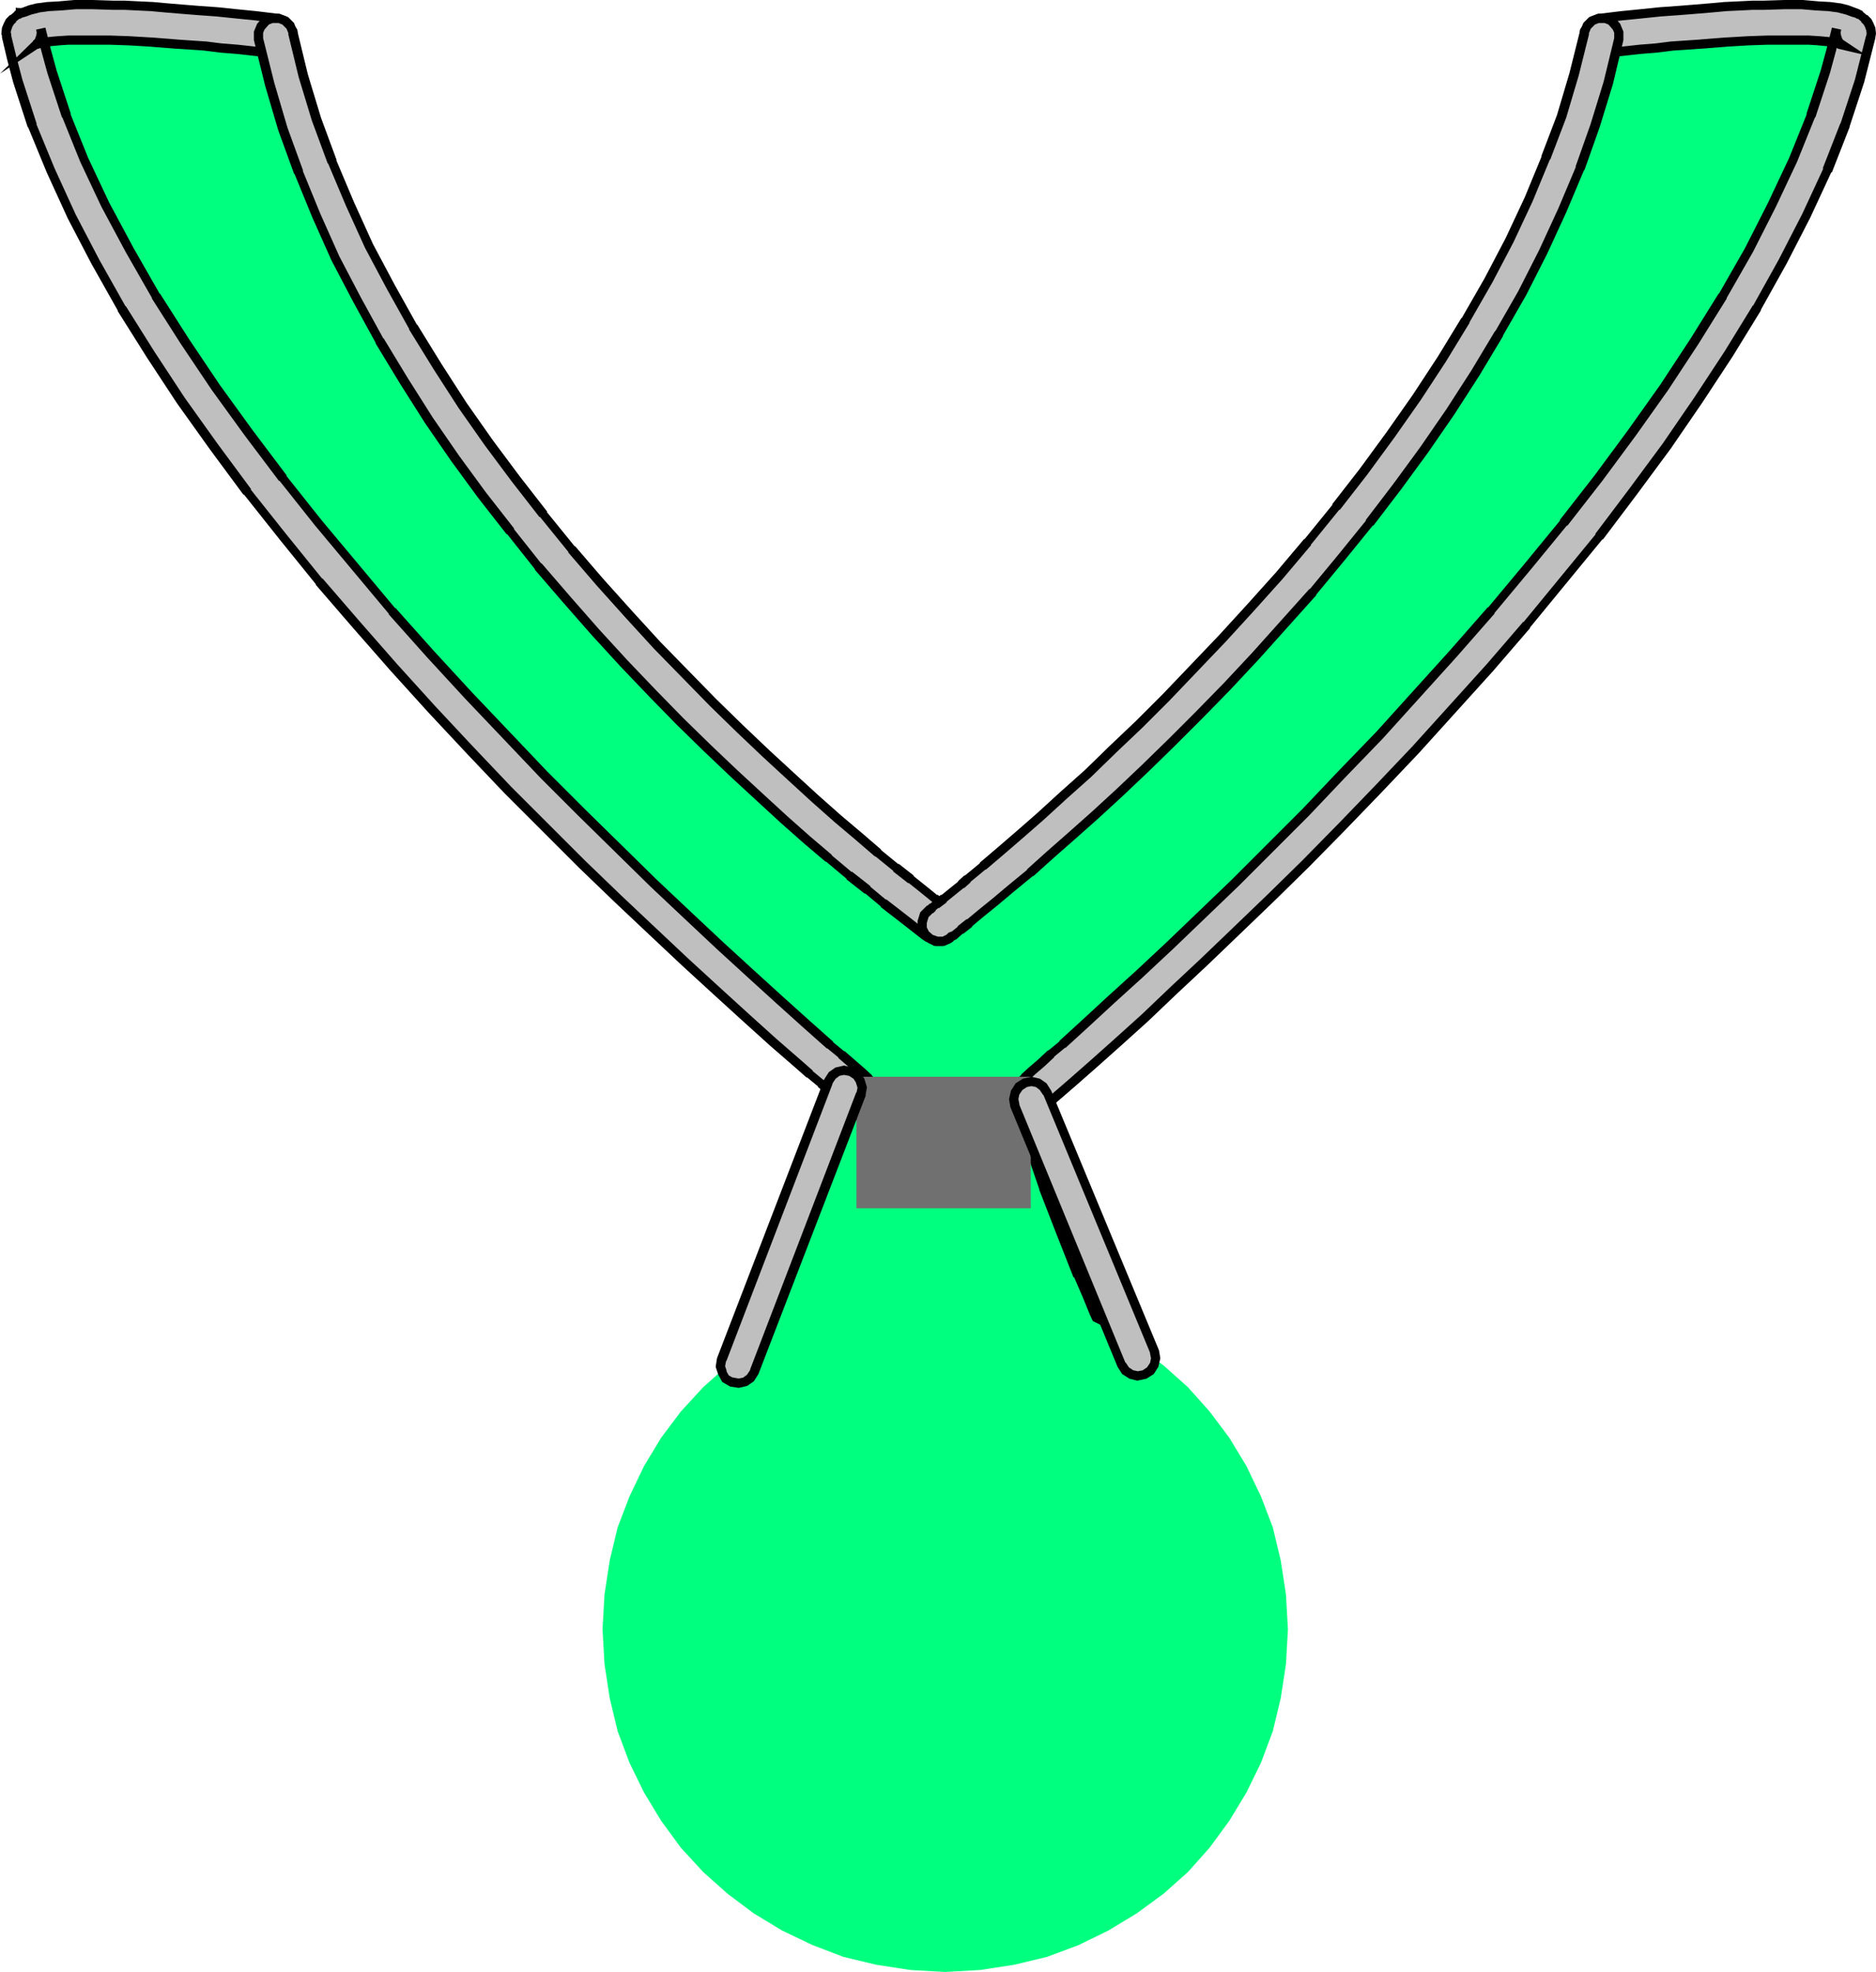 <?xml version="1.0" encoding="UTF-8" standalone="no"?>
<svg
   version="1.0"
   width="72.441mm"
   height="76.149mm"
   id="svg17"
   sodipodi:docname="Medal 08.wmf"
   xmlns:inkscape="http://www.inkscape.org/namespaces/inkscape"
   xmlns:sodipodi="http://sodipodi.sourceforge.net/DTD/sodipodi-0.dtd"
   xmlns="http://www.w3.org/2000/svg"
   xmlns:svg="http://www.w3.org/2000/svg">
  <sodipodi:namedview
     id="namedview17"
     pagecolor="#ffffff"
     bordercolor="#000000"
     borderopacity="0.25"
     inkscape:showpageshadow="2"
     inkscape:pageopacity="0.0"
     inkscape:pagecheckerboard="0"
     inkscape:deskcolor="#d1d1d1"
     inkscape:document-units="mm" />
  <defs
     id="defs1">
    <pattern
       id="WMFhbasepattern"
       patternUnits="userSpaceOnUse"
       width="6"
       height="6"
       x="0"
       y="0" />
  </defs>
  <path
     style="fill:#00ff7f;fill-opacity:1;fill-rule:evenodd;stroke:none"
     d="m 2.304,1.824 36.48,1.152 v 0.096 l 0.096,0.384 0.192,0.48 0.192,0.768 0.192,0.96 0.384,1.056 0.288,1.248 0.384,1.44 0.96,3.168 1.056,3.648 1.248,3.936 1.44,4.128 3.072,8.736 1.728,4.224 1.728,4.128 1.92,3.936 1.824,3.456 1.92,2.976 0.96,1.344 0.96,1.152 1.056,1.248 1.248,1.44 1.536,1.728 1.632,1.92 1.728,2.208 2.016,2.4 2.112,2.496 2.208,2.688 2.304,2.784 2.496,2.976 5.088,6.144 5.472,6.432 5.568,6.432 5.76,6.432 5.664,6.144 5.568,5.856 2.688,2.688 2.592,2.592 2.592,2.4 2.496,2.208 2.4,2.016 2.208,1.824 2.112,1.536 2.016,1.248 1.824,1.056 1.728,0.672 0.864,0.192 0.864,0.096 1.92,-0.192 2.208,-0.672 2.4,-1.056 2.496,-1.44 2.688,-1.824 2.88,-2.208 2.976,-2.496 3.168,-2.688 3.168,-3.072 3.264,-3.264 3.36,-3.456 3.456,-3.648 3.36,-3.744 6.912,-7.968 6.816,-8.16 6.624,-8.16 6.24,-8.064 2.88,-3.936 2.784,-3.744 2.688,-3.648 2.496,-3.456 2.304,-3.168 2.112,-2.976 1.824,-2.784 1.632,-2.4 1.344,-2.112 1.152,-1.824 1.824,-3.168 1.536,-2.976 1.344,-2.88 1.248,-2.784 0.96,-2.688 0.864,-2.496 0.768,-2.4 0.576,-2.208 0.576,-2.112 0.384,-2.016 0.384,-1.824 0.384,-1.728 0.672,-3.072 0.384,-1.248 0.384,-1.152 0.288,-0.48 0.48,-0.48 0.672,-0.384 0.864,-0.384 0.864,-0.288 1.152,-0.288 2.496,-0.384 2.88,-0.192 3.072,-0.096 3.36,0.096 3.36,0.192 3.36,0.288 3.264,0.384 2.976,0.48 2.688,0.48 2.208,0.576 0.96,0.288 0.768,0.384 0.672,0.288 0.48,0.288 0.288,0.384 0.096,0.288 v 0.384 l -0.096,0.576 -0.096,0.672 -0.096,0.864 -0.192,1.056 -0.288,1.152 -0.288,1.248 -0.384,1.44 -0.384,1.536 -0.576,1.728 -0.576,1.824 -0.672,2.016 -0.768,2.016 -0.864,2.208 -0.96,2.4 -1.056,2.4 -2.496,5.184 -1.44,2.784 -1.536,2.88 -1.728,2.976 -1.824,3.168 -1.92,3.168 -2.112,3.264 -2.208,3.36 -2.4,3.456 -2.592,3.552 -2.688,3.552 -2.88,3.744 -3.072,3.744 -3.264,3.84 -3.456,3.936 -7.008,7.776 -7.008,7.584 -6.912,7.2 -6.72,6.912 -6.528,6.528 -6.336,6.24 -5.952,5.76 -5.568,5.376 -2.688,2.496 -2.496,2.4 -2.4,2.208 -2.304,2.208 -2.208,2.016 -2.016,1.824 -1.92,1.824 -1.728,1.536 -1.536,1.536 -1.44,1.344 -1.248,1.152 -1.056,1.056 -0.96,0.864 -0.672,0.768 -0.576,0.576 -0.288,0.384 -0.192,0.384 v 1.248 l 0.096,0.864 0.384,2.112 0.672,2.496 0.96,2.88 1.056,3.072 2.496,6.432 2.496,6.336 1.248,2.88 1.056,2.592 0.96,2.112 0.384,0.864 0.288,0.768 0.288,0.576 0.192,0.48 0.192,0.288 v 0.096 l -55.872,3.36 0.096,-0.096 0.096,-0.288 0.288,-0.48 0.288,-0.672 0.48,-0.768 0.48,-0.96 0.576,-1.152 0.672,-1.248 1.344,-2.784 1.536,-3.072 1.728,-3.456 1.632,-3.552 3.168,-7.296 1.44,-3.552 1.248,-3.36 0.96,-3.072 0.384,-1.344 0.192,-1.248 0.192,-1.152 0.096,-1.056 v -0.864 l -0.192,-0.768 -0.384,-0.768 -0.576,-0.96 -0.96,-1.152 -1.152,-1.344 -1.344,-1.44 -1.632,-1.728 -1.824,-1.728 -1.92,-1.92 -2.208,-2.112 -2.304,-2.112 -2.4,-2.304 -2.496,-2.304 -5.28,-4.896 -5.568,-4.992 -5.664,-5.088 -5.664,-4.992 -5.472,-4.992 -5.184,-4.608 -2.4,-2.208 -2.304,-2.208 -2.112,-1.92 -2.016,-1.92 -1.824,-1.728 -1.632,-1.632 -1.44,-1.44 L 55.872,94.176 54.72,92.832 53.376,91.296 51.936,89.472 50.4,87.552 48.768,85.44 47.04,83.232 45.216,80.832 43.392,78.336 39.552,72.96 35.616,67.2 27.552,55.296 23.616,49.152 19.968,43.296 16.512,37.536 13.44,32.16 12.096,29.568 10.848,27.168 9.792,24.864 8.832,22.752 7.968,20.832 7.296,19.008 6.816,17.376 6.528,16.032 6.144,13.632 5.664,11.52 5.28,9.6 4.896,8.064 4.512,6.624 4.224,5.472 3.84,4.512 3.552,3.744 3.264,3.168 3.072,2.688 2.688,2.112 2.4,1.824 Z"
     id="path1" />
  <path
     style="fill:#000000;fill-opacity:1;fill-rule:nonzero;stroke:none"
     d="m 2.304,1.152 v 1.344 l 36.48,1.152 -0.672,-0.672 v 0.192 l 0.096,0.48 0.096,0.096 0.192,0.48 L 38.4,4.128 38.592,4.896 V 4.8 l 0.192,0.96 v 0.096 l 0.384,1.056 0.288,1.248 0.384,1.44 0.96,3.168 1.056,3.648 1.248,3.936 1.44,4.128 3.072,8.736 0.096,0.096 1.728,4.224 1.728,4.128 1.92,3.936 1.824,3.456 v 0.096 l 1.92,2.976 0.96,1.344 h 0.096 l 0.96,1.152 v 0.096 l 1.056,1.248 1.248,1.44 1.536,1.728 1.632,1.92 -0.096,-0.096 1.728,2.208 h 0.096 l 2.016,2.4 v 0.096 l 2.112,2.496 v -0.096 l 2.208,2.688 2.304,2.784 2.496,2.976 5.088,6.144 v 0.096 l 5.472,6.432 5.568,6.432 5.76,6.432 5.664,6.144 5.568,5.856 5.28,5.28 2.592,2.4 2.496,2.208 h 0.096 l 2.4,2.016 2.208,1.824 v 0.096 l 2.112,1.536 2.016,1.248 1.824,1.056 0.096,0.096 1.728,0.672 h 0.096 l 0.864,0.192 h 0.096 l 0.96,0.096 2.016,-0.192 2.304,-0.672 0.096,-0.096 2.4,-1.056 h 0.096 l 2.496,-1.44 2.688,-1.824 2.88,-2.208 v -0.096 l 2.976,-2.496 h 0.096 l 3.168,-2.688 3.168,-3.072 3.264,-3.264 3.36,-3.456 3.456,-3.648 3.36,-3.744 6.912,-7.968 v -0.096 l 6.816,-8.16 6.624,-8.16 h 0.096 l 6.24,-8.064 2.88,-3.936 2.784,-3.744 2.688,-3.648 2.496,-3.456 2.304,-3.168 2.112,-2.976 1.824,-2.784 1.632,-2.4 1.344,-2.112 1.152,-1.824 v -0.096 l 1.824,-3.168 1.536,-2.976 1.344,-2.88 1.248,-2.784 0.096,-0.096 0.96,-2.688 0.864,-2.496 0.768,-2.4 0.576,-2.208 0.576,-2.112 V 16.32 l 0.384,-2.016 0.384,-1.824 v 0.096 l 0.384,-1.728 v -0.096 l 0.672,-3.072 v 0.096 l 0.384,-1.248 0.384,-1.152 -0.096,0.192 0.288,-0.48 -0.096,0.096 0.48,-0.48 -0.192,0.096 0.672,-0.384 0.864,-0.384 -0.096,0.096 0.864,-0.288 1.152,-0.288 h -0.096 l 2.496,-0.384 h -0.096 l 2.88,-0.192 3.072,-0.096 3.36,0.096 3.36,0.192 H 252 l 3.36,0.288 3.264,0.384 2.976,0.48 2.688,0.48 h -0.096 l 2.208,0.576 0.96,0.288 -0.096,-0.096 0.768,0.384 0.672,0.288 h -0.096 l 0.48,0.288 -0.192,-0.192 0.288,0.384 -0.096,-0.192 0.096,0.288 V 6.624 7.008 6.912 l -0.096,0.576 -0.096,0.672 -0.096,0.864 -0.192,1.056 V 9.984 l -0.288,1.152 -0.288,1.248 -0.384,1.44 -0.384,1.536 -0.576,1.728 -0.576,1.824 -0.672,2.016 -0.768,2.016 v -0.096 l -0.864,2.208 H 264 l -0.96,2.4 -1.056,2.4 -2.496,5.184 -1.44,2.784 -1.536,2.88 v -0.096 l -1.728,2.976 v 0.096 l -1.824,3.168 v -0.096 l -1.92,3.168 -2.112,3.264 -2.208,3.36 -2.4,3.456 -2.592,3.552 -2.688,3.552 -2.88,3.744 h 0.096 l -3.072,3.744 v -0.096 l -3.264,3.84 -3.456,3.936 -7.008,7.776 -7.008,7.584 -6.912,7.2 -6.72,6.912 -6.528,6.528 -6.336,6.24 -5.952,5.76 -5.568,5.376 -2.688,2.496 -2.496,2.4 -2.4,2.208 -2.304,2.208 -2.208,2.016 -2.016,1.824 -1.92,1.824 -1.728,1.536 -1.536,1.536 -1.44,1.344 -1.248,1.152 -1.056,1.056 -0.96,0.864 -0.672,0.768 -0.576,0.576 -0.096,0.096 -0.288,0.384 -0.288,0.576 v 1.536 l 0.096,0.864 0.384,2.112 v 0.096 l 0.672,2.496 0.96,2.88 1.056,3.072 v 0.096 l 2.496,6.432 2.496,6.336 h 0.096 l 1.248,2.88 1.056,2.592 0.96,2.112 0.384,0.864 -0.096,-0.096 0.288,0.768 0.096,0.096 0.288,0.576 0.192,0.48 0.192,0.384 -0.096,-0.384 v 0.096 l 0.672,-0.672 -55.872,3.36 0.48,1.152 0.192,-0.192 0.192,-0.48 -0.096,0.192 0.288,-0.48 v -0.096 l 0.288,-0.672 v 0.096 l -0.672,-1.536 -0.48,0.768 v 0.096 l -0.288,0.672 v -0.096 l -0.288,0.576 -0.192,0.384 0.192,-0.288 -1.248,1.344 58.176,-3.552 v -0.864 l -0.288,-0.48 v 0.096 l -0.192,-0.48 -0.288,-0.576 0.096,0.096 -0.288,-0.768 -0.096,-0.096 -0.384,-0.864 -0.96,-2.112 -1.056,-2.592 -1.248,-2.88 h 0.096 l -2.496,-6.336 -2.496,-6.432 v 0.096 l -1.056,-3.072 -0.96,-2.88 -0.672,-2.496 v 0.096 l -0.384,-2.112 -0.096,-0.864 v 0.096 -1.248 l -0.096,0.288 0.192,-0.384 v 0.096 l 0.288,-0.384 -0.096,0.096 0.576,-0.576 0.672,-0.768 0.96,-0.864 1.056,-1.056 1.248,-1.152 1.44,-1.344 1.536,-1.536 1.728,-1.536 1.92,-1.824 2.016,-1.824 2.208,-2.016 2.304,-2.208 2.4,-2.208 2.496,-2.4 2.688,-2.496 5.568,-5.376 5.952,-5.76 6.336,-6.24 6.528,-6.528 6.72,-6.912 6.912,-7.2 7.008,-7.584 7.008,-7.776 3.456,-3.936 3.264,-3.84 V 75.36 l 3.072,-3.744 h 0.096 l 2.88,-3.744 2.688,-3.552 2.592,-3.552 2.4,-3.456 2.208,-3.36 2.112,-3.264 1.92,-3.168 v -0.096 l 1.824,-3.168 v 0.096 l 1.728,-2.976 V 41.28 l 1.536,-2.88 1.44,-2.784 2.496,-5.184 1.056,-2.4 0.96,-2.4 h 0.096 l 0.864,-2.208 v -0.096 l 0.768,-2.016 0.672,-2.016 0.576,-1.824 0.576,-1.728 0.384,-1.536 0.384,-1.44 0.288,-1.248 0.288,-1.152 v -0.096 l 0.192,-1.056 0.096,-0.864 0.096,-0.672 0.096,-0.576 V 7.008 6.528 l -0.192,-0.48 -0.384,-0.576 -0.576,-0.384 H 269.28 L 268.608,4.8 267.84,4.416 267.744,4.32 266.784,4.032 264.576,3.456 h -0.096 l -2.688,-0.48 -2.976,-0.48 -3.264,-0.384 -3.36,-0.288 h -0.096 l -3.36,-0.192 -3.36,-0.096 -3.072,0.096 -2.88,0.192 h -0.096 l -2.496,0.384 h -0.096 l -1.152,0.288 -0.864,0.288 -0.096,0.096 -0.864,0.384 -0.768,0.384 -0.672,0.672 -0.288,0.576 -0.48,1.248 -0.384,1.248 v 0.096 l -0.672,3.072 v -0.096 l -0.384,1.728 v 0.096 l -0.384,1.824 -0.384,2.016 v -0.096 l -0.576,2.112 -0.576,2.208 -0.768,2.4 -0.864,2.496 -0.96,2.688 0.096,-0.096 -1.248,2.784 -1.344,2.88 -1.536,2.976 -1.824,3.168 v -0.096 l -1.152,1.824 -1.344,2.112 -1.632,2.4 -1.824,2.784 -2.112,2.976 -2.304,3.168 -2.496,3.456 -2.688,3.648 -2.784,3.744 -2.88,3.936 -6.24,8.064 h 0.096 l -6.624,8.16 -6.816,8.16 v -0.096 l -6.912,7.968 -3.36,3.744 -3.456,3.648 -3.36,3.456 -3.264,3.264 -3.168,3.072 -3.168,2.688 h 0.096 l -2.976,2.496 v -0.096 l -2.88,2.208 -2.688,1.824 -2.496,1.44 h 0.096 l -2.4,1.056 0.096,-0.096 -2.208,0.672 h 0.096 l -1.92,0.192 h 0.192 l -0.864,-0.096 h 0.096 l -0.864,-0.192 h 0.096 l -1.728,-0.672 0.096,0.096 -1.824,-1.056 -2.016,-1.248 -2.112,-1.536 v 0.096 l -2.208,-1.824 -2.4,-2.016 h 0.096 l -2.496,-2.208 -2.592,-2.4 -5.28,-5.28 -5.568,-5.856 -5.664,-6.144 -5.76,-6.432 -5.568,-6.432 -5.472,-6.432 v 0.096 L 78.144,75.744 75.648,72.768 73.344,69.984 71.136,67.296 V 67.2 L 69.024,64.704 V 64.8 l -2.016,-2.4 h 0.096 l -1.728,-2.208 -0.096,-0.096 -1.632,-1.92 -1.536,-1.728 -1.248,-1.44 -1.056,-1.248 v 0.096 l -0.96,-1.152 h 0.096 l -0.96,-1.344 -1.92,-2.976 V 48.48 L 54.24,45.024 52.32,41.088 50.592,36.96 48.864,32.736 48.96,32.832 45.888,24.096 44.448,19.968 43.2,16.032 42.144,12.384 41.184,9.216 40.8,7.776 40.512,6.528 40.128,5.472 V 5.568 L 39.936,4.608 V 4.512 L 39.744,3.744 39.648,3.648 39.456,3.168 39.552,3.264 39.456,2.88 V 3.072 L 39.36,2.4 2.304,1.152 v 1.344 z"
     id="path2" />
  <path
     style="fill:#000000;fill-opacity:1;fill-rule:nonzero;stroke:none"
     d="m 107.424,199.008 0.48,-0.768 v -0.096 l 1.056,-2.112 0.672,-1.248 1.344,-2.784 3.264,-6.528 1.632,-3.552 3.168,-7.296 1.44,-3.552 0.096,-0.096 1.248,-3.36 0.96,-3.072 0.384,-1.344 v -0.096 l 0.192,-1.248 0.192,-1.152 0.096,-1.056 v -1.056 l -0.192,-0.864 -0.48,-0.864 v -0.096 l -0.576,-0.96 h -0.096 l -0.96,-1.152 v -0.096 l -1.152,-1.344 -1.344,-1.44 -1.632,-1.728 -1.824,-1.728 -1.92,-1.92 -2.208,-2.112 -2.304,-2.112 -2.4,-2.304 -2.496,-2.304 -5.28,-4.896 -11.232,-10.08 -5.664,-4.992 -5.472,-4.992 -5.184,-4.608 -2.4,-2.208 -2.304,-2.208 -2.112,-1.92 L 62.4,99.744 60.576,98.016 57.504,94.944 56.352,93.696 55.2,92.352 53.856,90.816 v 0.096 l -1.44,-1.824 -1.536,-1.92 h 0.096 l -1.632,-2.112 -1.728,-2.208 -1.824,-2.4 -1.824,-2.496 -3.84,-5.376 -3.936,-5.76 -8.064,-11.904 -3.936,-6.144 -3.648,-5.856 -3.456,-5.76 v 0.096 L 14.016,31.872 12.672,29.28 11.424,26.88 10.368,24.576 9.408,22.464 8.544,20.544 8.64,20.64 7.968,18.816 7.488,17.184 V 17.28 L 7.2,15.936 6.816,13.536 V 13.44 l -0.48,-2.112 v 0.096 L 5.952,9.504 V 9.408 L 5.568,7.872 5.184,6.432 4.896,5.28 4.8,5.184 4.416,4.224 4.512,4.32 4.224,3.552 4.128,3.456 3.84,2.88 3.648,2.4 3.168,1.728 2.688,1.248 2.304,1.152 V 2.496 H 2.4 L 1.92,2.304 2.208,2.592 2.112,2.496 2.496,3.072 V 2.976 L 2.688,3.456 2.976,4.032 2.88,3.936 3.168,4.704 3.264,4.8 3.648,5.76 3.552,5.664 3.84,6.816 4.224,8.256 4.608,9.792 V 9.696 l 0.384,1.92 v 0.096 l 0.48,2.112 v -0.096 l 0.384,2.4 0.288,1.344 v 0.096 l 0.48,1.632 0.672,1.824 0.096,0.096 0.864,1.92 0.96,2.112 1.056,2.304 1.248,2.4 1.344,2.592 3.072,5.376 v 0.096 l 3.456,5.76 3.648,5.856 3.936,6.144 8.064,11.904 3.936,5.76 3.84,5.376 1.824,2.496 1.824,2.4 1.728,2.208 1.632,2.112 h 0.096 l 1.536,1.92 1.44,1.824 v 0.096 l 1.344,1.536 1.152,1.344 1.152,1.248 3.072,3.072 1.824,1.728 2.016,1.92 2.112,1.92 2.304,2.208 2.4,2.208 5.184,4.608 5.472,4.992 5.664,4.992 11.232,10.08 5.28,4.896 2.496,2.304 2.4,2.304 2.304,2.112 2.208,2.112 1.92,1.92 1.824,1.728 1.632,1.728 1.344,1.44 1.152,1.344 v -0.096 l 0.96,1.152 h -0.096 l 0.576,0.96 v -0.096 l 0.384,0.768 -0.096,-0.096 0.192,0.768 v -0.192 0.864 -0.096 l -0.096,1.056 -0.192,1.152 -0.192,1.248 v -0.096 l -0.384,1.344 -0.96,3.072 -1.248,3.36 0.096,-0.096 -1.44,3.552 -3.168,7.296 -1.632,3.552 -3.264,6.528 -1.344,2.784 -0.672,1.248 -1.056,2.112 v -0.096 z"
     id="path3" />
  <path
     style="fill:#00ff7f;fill-opacity:1;fill-rule:evenodd;stroke:none"
     d="m 137.952,187.872 -5.088,0.288 -4.992,0.768 -4.8,1.152 -4.512,1.728 -4.416,2.112 -4.128,2.496 -3.84,2.88 -3.552,3.168 -3.264,3.552 -2.88,3.84 -2.496,4.128 -2.112,4.416 -1.728,4.512 -1.152,4.8 -0.768,4.992 -0.288,5.088 0.288,5.088 0.768,4.992 1.152,4.8 1.728,4.608 2.112,4.32 2.496,4.128 2.88,3.936 3.264,3.552 3.552,3.168 3.84,2.88 4.128,2.496 4.416,2.112 4.512,1.728 4.8,1.152 4.992,0.768 5.088,0.288 5.088,-0.288 4.992,-0.768 4.8,-1.152 4.608,-1.728 4.32,-2.112 4.128,-2.496 3.936,-2.88 3.552,-3.168 3.168,-3.552 2.88,-3.936 2.496,-4.128 2.112,-4.32 1.728,-4.608 1.152,-4.8 0.768,-4.992 0.288,-5.088 -0.288,-5.088 -0.768,-4.992 -1.152,-4.8 -1.728,-4.512 -2.112,-4.416 -2.496,-4.128 -2.88,-3.84 -3.168,-3.552 -3.552,-3.168 -3.936,-2.88 -4.128,-2.496 -4.32,-2.112 -4.608,-1.728 -4.8,-1.152 -4.992,-0.768 z"
     id="path4" />
  <path
     style="fill:#bfbfbf;fill-opacity:1;fill-rule:evenodd;stroke:none"
     d="m 132,161.76 -0.096,-0.096 -0.288,-0.288 -0.48,-0.288 -0.576,-0.576 -0.672,-0.576 -0.864,-0.672 -1.056,-0.864 -1.152,-0.96 -1.152,-1.056 -2.88,-2.496 -1.632,-1.344 -3.456,-3.072 -3.84,-3.456 -4.224,-3.84 -4.512,-4.128 -4.704,-4.416 -4.992,-4.704 -5.184,-5.088 -5.376,-5.28 -5.472,-5.472 -5.472,-5.76 -5.568,-5.856 -5.568,-6.048 -5.568,-6.24 L 46.464,76.32 41.28,69.792 36.288,63.168 31.488,56.544 26.976,49.824 22.752,43.2 18.912,36.48 15.36,29.856 12.288,23.328 9.696,16.896 7.584,10.464 6.72,7.296 5.952,4.224 6.048,4.704 5.952,5.376 5.76,5.952 5.472,6.336 5.184,6.528 5.28,6.432 H 5.568 L 6.048,6.24 6.624,6.144 7.488,6.048 8.544,5.952 9.984,5.856 h 6.048 l 2.784,0.096 3.264,0.192 3.648,0.288 4.224,0.288 2.304,0.288 2.4,0.192 2.592,0.288 2.688,0.288 L 40.992,7.68 41.856,7.2 42.528,6.432 42.816,5.472 42.72,4.512 42.24,3.648 41.472,2.976 40.512,2.688 37.344,2.304 34.464,2.016 31.68,1.728 28.992,1.536 26.592,1.344 24.288,1.152 22.176,0.96 20.16,0.864 18.24,0.768 H 16.608 L 13.536,0.672 H 10.944 L 8.736,0.864 7.008,0.96 5.568,1.152 4.416,1.44 3.648,1.728 2.976,1.92 2.496,2.208 1.92,2.688 1.44,3.168 1.152,3.648 0.96,4.224 0.864,4.896 0.96,5.088 v 0.288 l 0.768,3.168 0.864,3.264 2.112,6.528 2.688,6.528 3.072,6.72 3.456,6.624 3.84,6.816 4.224,6.72 4.416,6.72 4.8,6.72 4.896,6.624 5.184,6.528 5.28,6.528 5.472,6.336 5.472,6.24 5.568,6.144 5.568,5.952 5.472,5.76 5.472,5.472 5.376,5.376 5.184,4.992 5.088,4.8 4.8,4.512 4.608,4.224 4.32,3.936 3.936,3.552 3.648,3.168 1.632,1.44 1.632,1.344 1.44,1.248 1.344,1.152 1.248,1.056 1.056,0.96 1.056,0.768 0.864,0.768 0.672,0.576 0.576,0.48 0.48,0.384 0.288,0.192 0.864,0.48 0.96,0.096 0.96,-0.288 0.768,-0.672 0.48,-0.864 0.096,-0.96 -0.288,-0.96 z"
     id="path5" />
  <path
     style="fill:#000000;fill-opacity:1;fill-rule:nonzero;stroke:none"
     d="m 132.48,161.28 -0.48,-0.48 -0.48,-0.288 0.096,0.096 -0.576,-0.576 -0.672,-0.576 -0.096,-0.096 -0.864,-0.672 v 0.096 l -1.056,-0.864 -1.152,-0.96 h 0.096 l -1.152,-1.056 -2.88,-2.496 h -0.096 l -1.632,-1.344 h 0.096 l -3.456,-3.072 -3.84,-3.456 -4.224,-3.84 -4.512,-4.128 -4.704,-4.416 -4.992,-4.704 -10.56,-10.368 -5.472,-5.472 -5.472,-5.76 -5.568,-5.856 -5.568,-6.048 -5.568,-6.24 V 88.8 L 46.944,75.936 41.76,69.408 h 0.096 l -4.992,-6.624 -4.8,-6.624 -4.512,-6.72 -4.224,-6.624 v 0.096 l -3.84,-6.72 -3.552,-6.624 -3.072,-6.528 -2.592,-6.432 0.096,0.096 L 8.256,10.272 7.392,7.104 6.624,4.032 5.28,4.32 5.376,4.8 V 4.608 L 5.28,5.28 V 5.184 L 5.088,5.76 5.184,5.568 4.896,5.952 5.088,5.76 4.8,5.952 5.664,7.008 5.76,6.912 5.28,7.104 H 5.664 L 6.336,6.816 6.144,6.912 6.72,6.816 7.584,6.72 8.64,6.624 H 8.544 l 1.44,-0.096 h 6.048 l 2.784,0.096 3.264,0.192 h -0.096 l 3.648,0.288 h 0.096 l 4.224,0.288 H 29.856 L 32.16,7.68 34.56,7.872 37.152,8.16 39.936,8.448 41.184,8.352 42.24,7.68 43.104,6.72 43.488,5.568 43.392,4.32 42.72,3.264 41.76,2.4 40.704,2.016 H 40.608 L 37.44,1.632 34.56,1.344 31.776,1.056 29.088,0.864 26.688,0.672 24.384,0.48 22.272,0.288 H 22.176 L 20.16,0.192 18.24,0.096 H 16.608 L 13.536,0 H 10.848 L 8.64,0.192 H 8.736 L 7.008,0.288 H 6.912 L 5.472,0.48 H 5.376 L 4.224,0.768 2.688,1.344 2.112,1.632 V 1.728 L 1.536,2.208 H 1.44 L 0.864,2.784 0.576,3.36 0.288,4.032 0.192,4.992 0.384,5.376 0.288,5.088 V 5.472 L 1.056,8.736 1.92,12 l 2.112,6.528 0.096,0.096 2.688,6.528 3.072,6.72 3.456,6.624 3.84,6.816 v 0.096 l 4.224,6.72 4.416,6.72 4.8,6.72 4.896,6.624 h 0.096 l 5.184,6.528 5.28,6.528 v 0.096 l 5.472,6.336 5.472,6.24 5.568,6.144 5.568,5.952 5.472,5.76 10.848,10.848 5.184,4.992 5.088,4.8 4.8,4.512 4.608,4.224 4.32,3.936 3.936,3.552 3.648,3.168 1.632,1.44 h 0.096 l 1.632,1.344 h -0.096 l 1.44,1.248 1.344,1.152 1.248,1.056 1.056,0.96 0.096,0.096 1.056,0.768 -0.096,-0.096 0.864,0.768 0.672,0.576 h 0.096 l 0.576,0.48 0.48,0.384 v 0.096 l 0.288,0.192 h 0.096 l 0.96,0.576 1.248,0.096 1.152,-0.384 0.96,-0.864 0.672,-1.056 0.096,-1.248 -0.384,-1.152 -0.768,-0.96 -0.96,0.96 0.672,0.768 -0.192,-0.288 0.288,0.96 v -0.288 l -0.096,0.96 0.096,-0.192 -0.48,0.864 0.096,-0.192 -0.768,0.672 0.288,-0.192 -0.96,0.288 h 0.288 l -0.96,-0.096 0.192,0.096 -0.864,-0.48 h 0.096 l -0.288,-0.192 v 0.096 l -0.48,-0.384 -0.576,-0.48 h 0.096 l -0.672,-0.576 -0.864,-0.768 -0.096,-0.096 -1.056,-0.768 0.096,0.096 -1.056,-0.96 -1.248,-1.056 -1.344,-1.152 -1.44,-1.248 h -0.096 l -1.632,-1.344 h 0.096 l -1.632,-1.44 -3.648,-3.168 -3.936,-3.552 -4.32,-3.936 -4.608,-4.224 -4.8,-4.512 -5.088,-4.8 -5.184,-4.992 -10.848,-10.848 -5.472,-5.76 -5.568,-5.952 -5.568,-6.144 -5.472,-6.24 -5.472,-6.336 v 0.096 l -5.28,-6.528 -5.184,-6.528 h 0.096 L 31.776,64.8 26.976,58.08 22.56,51.36 18.336,44.64 v 0.096 L 14.496,37.92 11.04,31.296 7.968,24.576 5.28,18.048 5.376,18.144 3.264,11.616 2.4,8.352 1.632,5.184 V 5.376 4.896 L 1.44,4.608 1.536,4.992 1.632,4.32 V 4.416 L 1.824,3.84 1.728,4.032 2.016,3.552 1.92,3.648 2.4,3.168 H 2.304 L 2.88,2.688 V 2.784 L 3.36,2.496 3.168,2.592 3.84,2.4 4.608,2.112 5.76,1.824 H 5.664 L 7.104,1.632 H 7.008 L 8.736,1.536 H 8.832 L 11.04,1.344 h -0.096 2.592 l 3.072,0.096 h 1.632 l 1.92,0.096 2.016,0.096 H 22.08 l 2.112,0.192 2.304,0.192 2.4,0.192 2.688,0.192 2.784,0.288 2.88,0.288 3.168,0.384 H 40.32 L 41.28,3.648 40.992,3.456 41.76,4.128 41.664,3.936 42.144,4.8 42.048,4.608 42.144,5.568 V 5.28 L 41.856,6.24 42.048,5.952 41.376,6.72 41.568,6.624 40.704,7.104 40.896,7.008 39.84,7.104 h 0.192 L 37.344,6.816 34.752,6.528 32.352,6.336 30.048,6.048 H 29.952 L 25.728,5.76 h 0.096 L 22.176,5.472 H 22.08 L 18.816,5.28 16.032,5.184 H 9.984 L 8.544,5.28 H 8.448 L 7.392,5.376 6.528,5.472 5.856,5.568 5.28,5.856 5.568,5.76 4.992,5.856 0,10.752 5.952,6.816 6.336,6.24 6.624,5.568 6.72,4.704 6.624,4.128 5.28,4.416 l 0.768,3.072 0.864,3.168 2.112,6.432 0.096,0.096 2.592,6.432 3.072,6.528 3.552,6.624 3.84,6.72 v 0.096 l 4.224,6.624 4.512,6.72 4.8,6.624 4.992,6.624 H 40.8 l 5.184,6.528 10.752,12.864 v 0.096 l 5.568,6.24 5.568,6.048 5.568,5.856 5.472,5.76 5.472,5.472 10.56,10.368 4.992,4.704 4.704,4.416 4.512,4.128 4.224,3.84 3.84,3.456 3.456,3.072 h 0.096 l 1.632,1.344 h -0.096 l 2.88,2.496 1.152,1.056 h 0.096 l 1.152,0.96 1.056,0.864 v 0.096 l 0.864,0.672 -0.096,-0.096 0.672,0.576 0.672,0.672 0.48,0.288 -0.096,-0.096 0.384,0.384 z"
     id="path6" />
  <path
     style="fill:#bfbfbf;fill-opacity:1;fill-rule:evenodd;stroke:none"
     d="m 138.624,132.768 -0.096,-0.096 -0.192,-0.096 -0.768,-0.576 -1.152,-0.864 -1.536,-1.248 -1.92,-1.536 -2.208,-1.728 -2.592,-2.112 -2.784,-2.4 -3.072,-2.592 -3.36,-2.976 -3.456,-3.168 -3.648,-3.36 -3.84,-3.648 -3.936,-3.84 -4.032,-4.128 -4.128,-4.224 -4.128,-4.512 -4.224,-4.704 -4.128,-4.8 -4.128,-5.088 -4.032,-5.184 -3.936,-5.28 -3.84,-5.472 L 63.84,53.472 60.288,47.712 57.024,41.856 53.856,35.904 51.072,29.76 48.48,23.616 46.176,17.376 44.256,11.04 42.72,4.704 42.336,3.744 41.664,3.072 40.704,2.688 h -0.96 L 38.784,3.072 38.112,3.84 37.728,4.704 V 5.76 l 1.632,6.528 1.92,6.528 2.304,6.336 2.592,6.336 2.784,6.24 3.168,6.048 3.264,5.952 3.552,5.856 3.648,5.76 3.84,5.568 3.936,5.376 4.128,5.28 4.032,5.088 4.224,4.896 4.128,4.704 4.224,4.608 4.128,4.32 4.032,4.128 4.032,3.936 3.84,3.648 3.744,3.456 3.552,3.264 3.36,2.976 3.168,2.688 2.976,2.496 2.688,2.112 2.304,1.92 2.112,1.632 1.728,1.344 1.344,1.056 0.864,0.672 0.576,0.384 0.96,0.48 h 0.96 l 0.96,-0.288 0.768,-0.672 0.384,-0.96 0.096,-0.96 -0.384,-0.96 z"
     id="path7" />
  <path
     style="fill:#000000;fill-opacity:1;fill-rule:nonzero;stroke:none"
     d="m 139.104,132.288 -0.192,-0.192 -0.288,-0.096 h 0.096 l -1.92,-1.44 v 0.096 l -1.536,-1.248 -1.92,-1.536 v -0.096 l -2.208,-1.728 v 0.096 l -2.592,-2.112 h 0.096 l -2.784,-2.4 -3.072,-2.592 -3.36,-2.976 -3.456,-3.168 -3.648,-3.36 -3.84,-3.648 -3.936,-3.84 -8.16,-8.352 -4.128,-4.512 -4.224,-4.704 -4.128,-4.8 v 0.096 l -4.128,-5.088 h 0.096 l -4.032,-5.184 -3.936,-5.28 -3.84,-5.472 -3.648,-5.664 -3.552,-5.76 v 0.096 L 57.6,41.568 54.432,35.616 51.648,29.472 49.056,23.328 49.152,23.424 46.848,17.184 44.928,10.848 43.392,4.512 43.296,4.416 42.912,3.36 42.048,2.496 40.8,2.016 h -1.152 l -1.248,0.48 -0.864,0.96 -0.48,1.152 v 1.248 l 1.632,6.624 1.92,6.528 2.304,6.336 0.096,0.096 2.592,6.336 2.784,6.24 3.168,6.048 3.264,5.952 v 0.096 l 3.552,5.856 3.648,5.76 3.84,5.568 3.936,5.376 4.128,5.28 h 0.096 l 4.032,5.088 v 0.096 l 4.224,4.896 4.128,4.704 4.224,4.608 4.128,4.32 4.032,4.128 4.032,3.936 3.84,3.648 3.744,3.456 3.552,3.264 3.36,2.976 3.168,2.688 h 0.096 l 2.976,2.496 v 0.096 l 2.688,2.112 v -0.096 l 2.304,1.92 v 0.096 l 2.112,1.632 1.728,1.344 1.344,1.056 0.864,0.672 0.576,0.384 h 0.096 l 1.056,0.576 h 1.248 l 1.152,-0.384 1.056,-0.864 0.48,-1.152 0.096,-1.248 -0.48,-1.248 -0.768,-0.864 -0.96,0.96 0.672,0.768 -0.096,-0.192 0.384,0.96 -0.096,-0.384 -0.096,0.96 0.096,-0.192 -0.384,0.96 0.096,-0.192 -0.768,0.672 0.288,-0.192 -0.96,0.288 h 0.192 -0.96 l 0.288,0.096 -0.96,-0.48 h 0.096 l -0.576,-0.384 -0.864,-0.672 -1.344,-1.056 -1.728,-1.344 -2.112,-1.632 v 0.096 l -2.304,-1.92 v -0.096 L 124.32,127.2 v 0.096 l -2.976,-2.496 h 0.096 l -3.168,-2.688 -3.36,-2.976 -3.552,-3.264 -3.744,-3.456 -3.84,-3.648 -4.032,-3.936 -4.032,-4.128 -4.128,-4.32 -4.224,-4.608 -4.128,-4.704 -4.224,-4.896 v 0.096 l -4.032,-5.088 h 0.096 L 70.944,71.904 67.008,66.528 63.168,60.96 59.52,55.2 55.968,49.344 V 49.44 L 52.704,43.488 49.536,37.44 46.752,31.2 44.16,24.864 44.256,24.96 41.952,18.624 40.032,12.096 38.4,5.568 V 5.76 4.704 L 38.304,4.992 38.688,4.128 38.592,4.32 39.264,3.552 39.072,3.648 40.032,3.264 39.744,3.36 h 0.96 l -0.288,-0.096 0.96,0.384 -0.192,-0.096 0.672,0.672 -0.096,-0.192 0.384,0.96 -0.096,-0.096 1.536,6.336 1.92,6.336 2.304,6.24 0.096,0.096 2.592,6.144 2.784,6.144 3.168,5.952 3.264,5.856 v 0.096 l 3.552,5.76 3.648,5.664 3.84,5.472 3.936,5.28 4.032,5.184 h 0.096 l 4.128,5.088 v 0.096 l 4.128,4.8 4.224,4.704 4.128,4.512 8.16,8.352 3.936,3.84 3.84,3.648 3.648,3.36 3.456,3.168 3.36,2.976 3.072,2.592 2.784,2.4 h 0.096 l 2.592,2.112 v 0.096 l 2.208,1.728 v -0.096 l 1.92,1.536 1.536,1.248 v 0.096 l 1.92,1.44 0.288,0.096 -0.192,-0.096 0.096,0.096 z"
     id="path8" />
  <path
     style="fill:#bfbfbf;fill-opacity:1;fill-rule:evenodd;stroke:none"
     d="m 147.648,165.6 0.288,-0.192 0.384,-0.384 0.576,-0.48 0.768,-0.576 0.768,-0.768 1.056,-0.768 1.056,-0.96 1.152,-1.056 1.344,-1.152 1.44,-1.248 3.168,-2.784 3.552,-3.168 3.936,-3.552 4.128,-3.936 4.512,-4.224 4.704,-4.512 4.992,-4.8 5.088,-4.992 5.28,-5.376 5.28,-5.472 5.472,-5.76 5.376,-5.952 5.472,-6.048 5.376,-6.24 10.56,-12.864 4.992,-6.624 4.896,-6.624 4.608,-6.72 4.416,-6.72 4.128,-6.72 3.744,-6.72 3.456,-6.72 3.072,-6.624 2.592,-6.624 2.112,-6.432 1.632,-6.432 0.096,-0.48 -0.096,-0.672 -0.192,-0.576 -0.288,-0.48 -0.48,-0.48 -0.576,-0.48 -0.48,-0.288 -0.672,-0.192 -0.768,-0.288 -1.152,-0.288 -1.44,-0.192 -1.728,-0.096 -2.208,-0.192 h -2.592 l -3.072,0.096 h -1.632 l -1.92,0.096 -2.016,0.096 -2.112,0.192 -2.304,0.192 -2.4,0.192 -2.688,0.192 -2.784,0.288 -2.88,0.288 -3.168,0.384 -0.96,0.288 -0.768,0.672 -0.48,0.864 -0.096,0.96 0.288,0.96 0.672,0.768 0.864,0.48 1.056,0.096 2.688,-0.288 2.592,-0.288 2.4,-0.192 2.304,-0.288 4.224,-0.288 3.648,-0.288 3.264,-0.192 2.784,-0.096 H 264 l 1.44,0.096 1.056,0.096 0.864,0.096 0.576,0.096 0.48,0.192 0.384,0.096 -0.288,-0.192 -0.288,-0.384 -0.192,-0.576 -0.096,-0.672 0.096,-0.48 -0.768,3.072 -0.864,3.168 -2.112,6.432 -2.592,6.432 -3.072,6.528 -3.36,6.624 -3.84,6.72 -4.128,6.624 -4.416,6.72 -4.704,6.624 -4.896,6.624 -5.088,6.528 -5.28,6.432 -5.28,6.336 -5.472,6.24 -5.472,6.048 -5.376,5.952 -5.472,5.664 -5.28,5.568 -5.28,5.28 -4.992,4.992 -4.896,4.704 -4.704,4.512 -4.416,4.128 -4.128,3.744 -3.744,3.456 -3.36,3.072 -1.632,1.344 -1.44,1.344 -1.344,1.152 -1.152,1.056 -1.152,0.96 -0.96,0.864 -0.864,0.672 -0.672,0.576 -0.576,0.576 -0.48,0.288 -0.288,0.288 -0.096,0.096 -0.576,0.768 -0.288,0.96 0.096,0.96 0.48,0.96 0.768,0.576 0.96,0.288 0.96,-0.096 z"
     id="path9" />
  <path
     style="fill:#000000;fill-opacity:1;fill-rule:nonzero;stroke:none"
     d="m 147.936,166.176 h 0.096 l 0.288,-0.288 0.48,-0.384 h -0.096 l 0.576,-0.48 v 0.096 l 0.768,-0.576 0.096,-0.096 0.768,-0.768 -0.096,0.096 1.056,-0.768 0.096,-0.096 1.056,-0.96 1.152,-1.056 1.344,-1.152 1.44,-1.248 3.168,-2.784 3.552,-3.168 3.936,-3.552 4.128,-3.936 4.512,-4.224 4.704,-4.512 4.992,-4.8 5.088,-4.992 5.28,-5.376 5.28,-5.472 5.472,-5.76 10.848,-12 5.376,-6.24 v -0.096 l 10.56,-12.864 h 0.096 l 4.992,-6.624 4.896,-6.624 4.608,-6.72 4.416,-6.72 4.128,-6.72 v -0.096 l 3.744,-6.72 3.456,-6.72 3.072,-6.624 h 0.096 l 2.592,-6.624 V 18.432 L 272.064,12 273.696,5.568 V 5.472 L 273.792,4.896 273.696,4.032 273.408,3.36 273.12,2.784 272.544,2.208 h -0.096 l -0.576,-0.48 V 1.632 L 271.296,1.344 269.76,0.768 268.608,0.48 h -0.096 l -1.44,-0.192 h -0.096 l -1.728,-0.096 h 0.096 L 263.136,0 h -2.688 l -3.072,0.096 h -1.632 l -1.92,0.096 -2.016,0.096 h -0.096 l -2.112,0.192 -2.304,0.192 -2.4,0.192 -2.688,0.192 -2.784,0.288 -2.88,0.288 -3.168,0.384 h -0.096 l -1.056,0.384 -0.96,0.864 -0.672,1.056 -0.096,1.248 0.384,1.152 0.864,0.96 1.056,0.672 1.248,0.096 2.784,-0.288 2.592,-0.288 2.4,-0.192 2.304,-0.288 h -0.096 l 4.224,-0.288 h 0.096 L 252,6.816 h -0.096 l 3.264,-0.192 2.784,-0.096 H 264 l 1.44,0.096 h -0.096 l 1.056,0.096 0.864,0.096 0.576,0.096 -0.192,-0.096 0.48,0.192 0.096,0.096 4.128,0.96 -3.456,-2.304 0.192,0.192 -0.288,-0.384 0.096,0.192 -0.192,-0.576 V 5.28 L 268.608,4.608 V 4.8 l 0.096,-0.48 -1.344,-0.288 -0.768,3.072 -0.864,3.168 -2.112,6.432 0.096,-0.096 -2.592,6.432 -3.072,6.528 -3.36,6.624 -3.84,6.72 v -0.096 l -4.128,6.624 -4.416,6.72 -4.704,6.624 -4.896,6.624 -5.088,6.528 h 0.096 l -5.28,6.432 -5.28,6.336 v -0.096 l -5.472,6.24 -10.848,12 -5.472,5.664 -5.28,5.568 -10.272,10.272 -4.896,4.704 -4.704,4.512 -4.416,4.128 -4.128,3.744 -3.744,3.456 -3.36,3.072 h 0.096 l -1.632,1.344 h -0.096 l -1.44,1.344 -1.344,1.152 -1.152,1.056 h 0.096 l -1.152,0.96 h -0.096 l -0.96,0.864 0.096,-0.096 -0.864,0.672 -0.096,0.096 -0.672,0.576 -0.576,0.576 0.096,-0.096 -0.48,0.288 -0.48,0.48 -0.096,0.096 -0.576,0.864 -0.384,1.152 0.096,1.248 0.672,1.152 0.96,0.768 1.152,0.384 1.248,-0.096 0.96,-0.576 -0.576,-1.152 -0.864,0.48 0.192,-0.096 -0.96,0.096 h 0.288 l -0.96,-0.288 0.192,0.096 -0.768,-0.576 0.192,0.288 -0.48,-0.96 0.096,0.192 -0.096,-0.96 v 0.288 l 0.288,-0.96 -0.096,0.192 0.576,-0.768 -0.096,0.096 0.384,-0.384 -0.096,0.096 0.48,-0.288 0.672,-0.672 0.672,-0.576 -0.096,0.096 0.864,-0.672 0.096,-0.096 0.96,-0.864 h -0.096 l 1.152,-0.96 h 0.096 l 1.152,-1.056 1.344,-1.152 1.44,-1.344 h -0.096 l 1.632,-1.344 h 0.096 l 3.36,-3.072 3.744,-3.456 4.128,-3.744 4.416,-4.128 4.704,-4.512 4.896,-4.704 10.272,-10.272 5.28,-5.568 5.472,-5.664 10.848,-12 5.472,-6.24 v -0.096 l 5.28,-6.336 5.28,-6.432 h 0.096 l 5.088,-6.528 4.896,-6.624 4.704,-6.624 4.416,-6.72 4.128,-6.624 v -0.096 l 3.84,-6.72 3.36,-6.624 3.072,-6.528 2.592,-6.432 0.096,-0.096 2.112,-6.432 0.864,-3.168 0.768,-3.072 -1.344,-0.288 -0.096,0.576 0.096,0.864 0.288,0.672 0.384,0.576 0.384,0.288 0.576,-1.248 -0.384,-0.096 0.096,0.096 -0.576,-0.288 -0.672,-0.096 -0.864,-0.096 -1.056,-0.096 H 265.44 L 264,5.184 h -6.048 l -2.784,0.096 -3.264,0.192 h -0.096 L 248.16,5.76 h 0.096 l -4.224,0.288 h -0.096 l -2.304,0.288 -2.4,0.192 -2.592,0.288 -2.688,0.288 h 0.192 l -1.056,-0.096 0.192,0.096 -0.864,-0.48 0.192,0.096 -0.672,-0.768 0.192,0.288 -0.288,-0.96 v 0.288 l 0.096,-0.96 -0.096,0.192 0.48,-0.864 -0.096,0.192 0.768,-0.672 -0.288,0.192 0.96,-0.288 h -0.096 l 3.168,-0.384 2.88,-0.288 2.784,-0.288 2.688,-0.192 2.4,-0.192 2.304,-0.192 2.112,-0.192 h -0.096 l 2.016,-0.096 1.92,-0.096 h 1.632 l 3.072,-0.096 h 2.592 -0.096 l 2.208,0.192 h 0.096 l 1.728,0.096 h -0.096 l 1.44,0.192 h -0.096 l 1.152,0.288 0.768,0.288 0.672,0.192 -0.192,-0.096 0.48,0.288 V 2.688 l 0.576,0.48 h -0.096 l 0.48,0.48 -0.096,-0.096 0.288,0.48 -0.096,-0.192 0.192,0.576 V 4.32 l 0.096,0.672 V 4.8 l -0.096,0.48 V 5.184 l -1.632,6.432 -2.112,6.432 v -0.096 l -2.592,6.624 h 0.096 l -3.072,6.624 -3.456,6.72 -3.744,6.72 v -0.096 l -4.128,6.72 -4.416,6.72 -4.608,6.72 -4.896,6.624 -4.992,6.624 h 0.096 l -10.56,12.864 V 90.72 l -5.376,6.24 -10.848,12 -5.472,5.76 -5.28,5.472 -5.28,5.376 -5.088,4.992 -4.992,4.8 -4.704,4.512 -4.512,4.224 -4.128,3.936 -3.936,3.552 -3.552,3.168 -3.168,2.784 -1.44,1.248 -1.344,1.152 -1.152,1.056 -1.056,0.96 0.096,-0.096 -1.056,0.768 -0.096,0.096 -0.768,0.768 0.096,-0.096 -0.768,0.576 v 0.096 l -0.576,0.48 h -0.096 l -0.384,0.384 0.096,-0.096 -0.288,0.192 h 0.096 z"
     id="path10" />
  <path
     style="fill:#bfbfbf;fill-opacity:1;fill-rule:evenodd;stroke:none"
     d="m 138.624,136.896 0.192,-0.192 0.384,-0.192 0.96,-0.768 1.344,-1.056 1.728,-1.44 2.016,-1.632 2.4,-2.016 2.688,-2.208 2.88,-2.592 3.168,-2.784 3.456,-3.072 3.552,-3.264 3.744,-3.552 3.936,-3.84 3.936,-3.936 4.128,-4.224 4.128,-4.416 4.128,-4.608 4.224,-4.704 4.128,-4.992 4.128,-5.088 4.032,-5.28 3.936,-5.376 3.84,-5.568 3.648,-5.664 3.456,-5.76 3.36,-5.856 3.072,-6.048 2.784,-6.048 2.592,-6.144 2.208,-6.24 1.92,-6.24 1.536,-6.336 V 4.704 L 235.872,3.84 235.2,3.072 234.24,2.688 h -0.96 l -0.96,0.384 -0.672,0.672 -0.384,0.96 -1.536,6.144 -1.824,6.144 -2.304,6.048 -2.496,6.048 -2.784,5.952 -3.072,5.856 -3.36,5.856 -3.456,5.664 -3.648,5.568 -3.84,5.472 -3.936,5.376 -4.032,5.184 -4.128,5.088 -4.128,4.896 -4.224,4.704 -4.128,4.512 -4.128,4.32 -4.032,4.224 -3.936,3.936 -3.84,3.648 -3.648,3.552 -3.552,3.168 -3.36,3.072 -3.072,2.688 -2.784,2.4 -2.592,2.208 -1.152,0.96 -1.056,0.864 -0.96,0.864 -0.96,0.768 -1.536,1.248 -1.152,0.864 -0.48,0.384 -0.288,0.288 -0.192,0.096 -0.096,0.096 -0.672,0.672 -0.288,0.96 v 0.96 l 0.48,0.96 0.768,0.672 0.864,0.288 h 0.96 z"
     id="path11" />
  <path
     style="fill:#000000;fill-opacity:1;fill-rule:nonzero;stroke:none"
     d="m 139.008,137.472 0.288,-0.288 -0.192,0.096 0.48,-0.192 0.96,-0.864 v 0.096 l 1.344,-1.056 v -0.096 l 1.728,-1.44 2.016,-1.632 2.4,-2.016 2.688,-2.208 h 0.096 l 2.88,-2.592 3.168,-2.784 3.456,-3.072 3.552,-3.264 3.744,-3.552 3.936,-3.84 3.936,-3.936 4.128,-4.224 4.128,-4.416 8.352,-9.312 v -0.096 l 4.128,-4.992 4.128,-5.088 h 0.096 l 4.032,-5.28 3.936,-5.376 3.84,-5.568 3.648,-5.664 3.456,-5.76 V 48.96 l 3.36,-5.856 3.072,-6.048 2.784,-6.048 2.592,-6.144 0.096,-0.096 2.208,-6.24 1.92,-6.24 1.536,-6.432 V 4.608 l -0.48,-1.152 -0.864,-0.96 -1.248,-0.48 h -1.152 l -1.248,0.48 -0.864,0.864 -0.384,1.056 -0.096,0.096 -1.536,6.144 -1.824,6.144 -2.304,6.048 0.096,-0.096 -2.496,6.048 -2.784,5.952 -3.072,5.856 -3.36,5.856 v -0.096 l -3.456,5.664 -3.648,5.568 -3.84,5.472 -3.936,5.376 -4.032,5.184 h 0.096 l -4.128,5.088 v -0.096 l -4.128,4.896 -4.224,4.704 -4.128,4.512 -8.16,8.544 -3.936,3.936 -3.84,3.648 -3.648,3.552 -3.552,3.168 -3.36,3.072 -3.072,2.688 -2.784,2.4 -2.592,2.208 h 0.096 l -1.152,0.96 -1.056,0.864 h -0.096 l -0.96,0.864 h 0.096 l -0.96,0.768 -1.536,1.248 v -0.096 l -1.152,0.864 v 0.096 l -0.48,0.384 h -0.096 l -0.288,0.288 0.192,-0.096 -0.288,0.096 -0.96,0.96 -0.384,1.248 v 1.248 l 0.576,1.152 1.056,0.864 1.056,0.384 h 1.248 l 1.152,-0.576 -0.672,-1.152 -0.96,0.48 0.288,-0.096 h -0.96 0.192 l -0.864,-0.288 0.288,0.192 -0.768,-0.672 0.096,0.192 -0.48,-0.96 0.096,0.288 v -0.96 0.192 l 0.288,-0.96 -0.192,0.288 0.768,-0.768 -0.192,0.096 0.288,-0.096 0.384,-0.384 h -0.096 l 0.48,-0.384 v 0.096 l 1.152,-0.864 v -0.096 l 1.536,-1.248 0.96,-0.768 h 0.096 l 0.96,-0.864 H 141.6 l 1.056,-0.864 1.152,-0.96 h 0.096 l 2.592,-2.208 2.784,-2.4 3.072,-2.688 3.36,-3.072 3.552,-3.168 3.648,-3.552 3.84,-3.648 3.936,-3.936 8.16,-8.544 4.128,-4.512 4.224,-4.704 4.128,-4.896 v -0.096 l 4.128,-5.088 h 0.096 l 4.032,-5.184 3.936,-5.376 3.84,-5.472 3.648,-5.568 3.456,-5.664 V 47.04 l 3.36,-5.856 3.072,-5.856 2.784,-5.952 2.496,-6.048 0.096,-0.096 2.304,-6.048 1.824,-6.144 1.536,-6.144 -0.096,0.096 0.384,-0.96 -0.096,0.192 0.672,-0.672 -0.192,0.096 0.96,-0.384 -0.288,0.096 h 0.96 l -0.288,-0.096 0.96,0.384 -0.192,-0.096 0.672,0.768 -0.096,-0.192 0.384,0.864 -0.096,-0.288 V 5.76 5.568 l -1.536,6.336 -1.92,6.24 -2.208,6.24 0.096,-0.096 -2.592,6.144 -2.784,6.048 -3.072,6.048 -3.36,5.856 v -0.096 l -3.456,5.76 -3.648,5.664 -3.84,5.568 -3.936,5.376 -4.032,5.28 h 0.096 l -4.128,5.088 -4.128,4.992 V 85.92 l -8.352,9.312 -4.128,4.416 -4.128,4.224 -3.936,3.936 -3.936,3.84 -3.744,3.552 -3.552,3.264 -3.456,3.072 -3.168,2.784 -2.88,2.592 h 0.096 l -2.688,2.208 -2.4,2.016 -2.016,1.632 -1.728,1.44 v -0.096 l -1.344,1.056 v 0.096 l -0.96,0.768 0.096,-0.096 -0.48,0.192 -0.288,0.288 0.192,-0.096 z"
     id="path12" />
  <path
     style="fill:#707070;fill-opacity:1;fill-rule:evenodd;stroke:none"
     d="m 124.992,157.152 h 25.44 v 19.2 h -25.44 z"
     id="path13" />
  <path
     style="fill:#bfbfbf;fill-opacity:1;fill-rule:evenodd;stroke:none"
     d="m 148.128,161.376 15.552,37.824 0.576,0.864 0.864,0.576 0.864,0.192 1.056,-0.192 0.864,-0.576 0.576,-0.864 0.192,-0.96 -0.192,-0.96 -15.648,-37.824 -0.576,-0.864 -0.768,-0.576 -0.96,-0.192 -0.96,0.192 -0.864,0.576 -0.576,0.864 -0.192,0.96 z"
     id="path14" />
  <path
     style="fill:#000000;fill-opacity:1;fill-rule:nonzero;stroke:none"
     d="m 147.456,161.568 15.648,37.92 0.672,1.056 1.056,0.672 1.152,0.288 1.344,-0.288 1.056,-0.672 0.672,-1.056 0.288,-1.248 -0.192,-1.152 -15.744,-37.92 -0.672,-1.056 -0.96,-0.672 -1.248,-0.288 -1.248,0.288 -1.056,0.672 -0.672,1.056 -0.288,1.248 0.192,1.152 1.344,-0.288 -0.192,-0.96 v 0.192 l 0.192,-0.96 -0.096,0.288 0.576,-0.864 -0.192,0.192 0.864,-0.576 -0.288,0.096 0.96,-0.192 h -0.192 l 0.96,0.192 -0.288,-0.096 0.768,0.576 -0.192,-0.192 0.576,0.864 v -0.096 l 15.648,37.824 -0.096,-0.192 0.192,0.96 v -0.192 l -0.192,0.96 0.096,-0.288 -0.576,0.864 0.192,-0.192 -0.864,0.576 0.288,-0.096 -1.056,0.192 h 0.288 l -0.864,-0.192 0.192,0.096 -0.864,-0.576 0.192,0.192 -0.576,-0.864 v 0.096 l -15.552,-37.824 0.096,0.192 z"
     id="path15" />
  <path
     style="fill:#bfbfbf;fill-opacity:1;fill-rule:evenodd;stroke:none"
     d="m 120.864,157.824 -15.552,40.608 -0.192,1.056 0.288,0.864 0.48,0.864 0.864,0.48 1.056,0.192 0.96,-0.192 0.768,-0.576 0.576,-0.864 15.552,-40.608 0.192,-0.96 -0.288,-0.96 -0.48,-0.768 -0.864,-0.576 -1.056,-0.192 -0.96,0.192 -0.768,0.576 z"
     id="path16" />
  <path
     style="fill:#000000;fill-opacity:1;fill-rule:nonzero;stroke:none"
     d="m 120.288,157.536 -15.648,40.704 -0.192,1.248 0.384,1.152 0.576,1.056 1.152,0.672 1.248,0.192 1.248,-0.288 0.96,-0.672 0.672,-1.056 15.648,-40.608 v -0.192 l 0.192,-1.056 -0.384,-1.248 -0.576,-0.96 -1.056,-0.672 -1.344,-0.288 -1.248,0.288 -0.96,0.672 -0.672,1.056 1.152,0.672 0.576,-0.864 -0.192,0.192 0.768,-0.576 -0.288,0.096 0.96,-0.192 h -0.192 l 1.056,0.192 -0.288,-0.096 0.864,0.576 -0.192,-0.192 0.48,0.768 -0.096,-0.192 0.288,0.96 v -0.288 l -0.192,0.96 v -0.192 l -15.552,40.608 0.096,-0.096 -0.576,0.864 0.192,-0.192 -0.768,0.576 0.288,-0.096 -0.96,0.192 h 0.192 l -1.056,-0.192 0.192,0.096 -0.864,-0.48 0.288,0.288 -0.48,-0.864 0.096,0.096 -0.288,-0.864 v 0.288 l 0.192,-1.056 v 0.192 l 15.552,-40.608 -0.096,0.096 z"
     id="path17" />
</svg>
